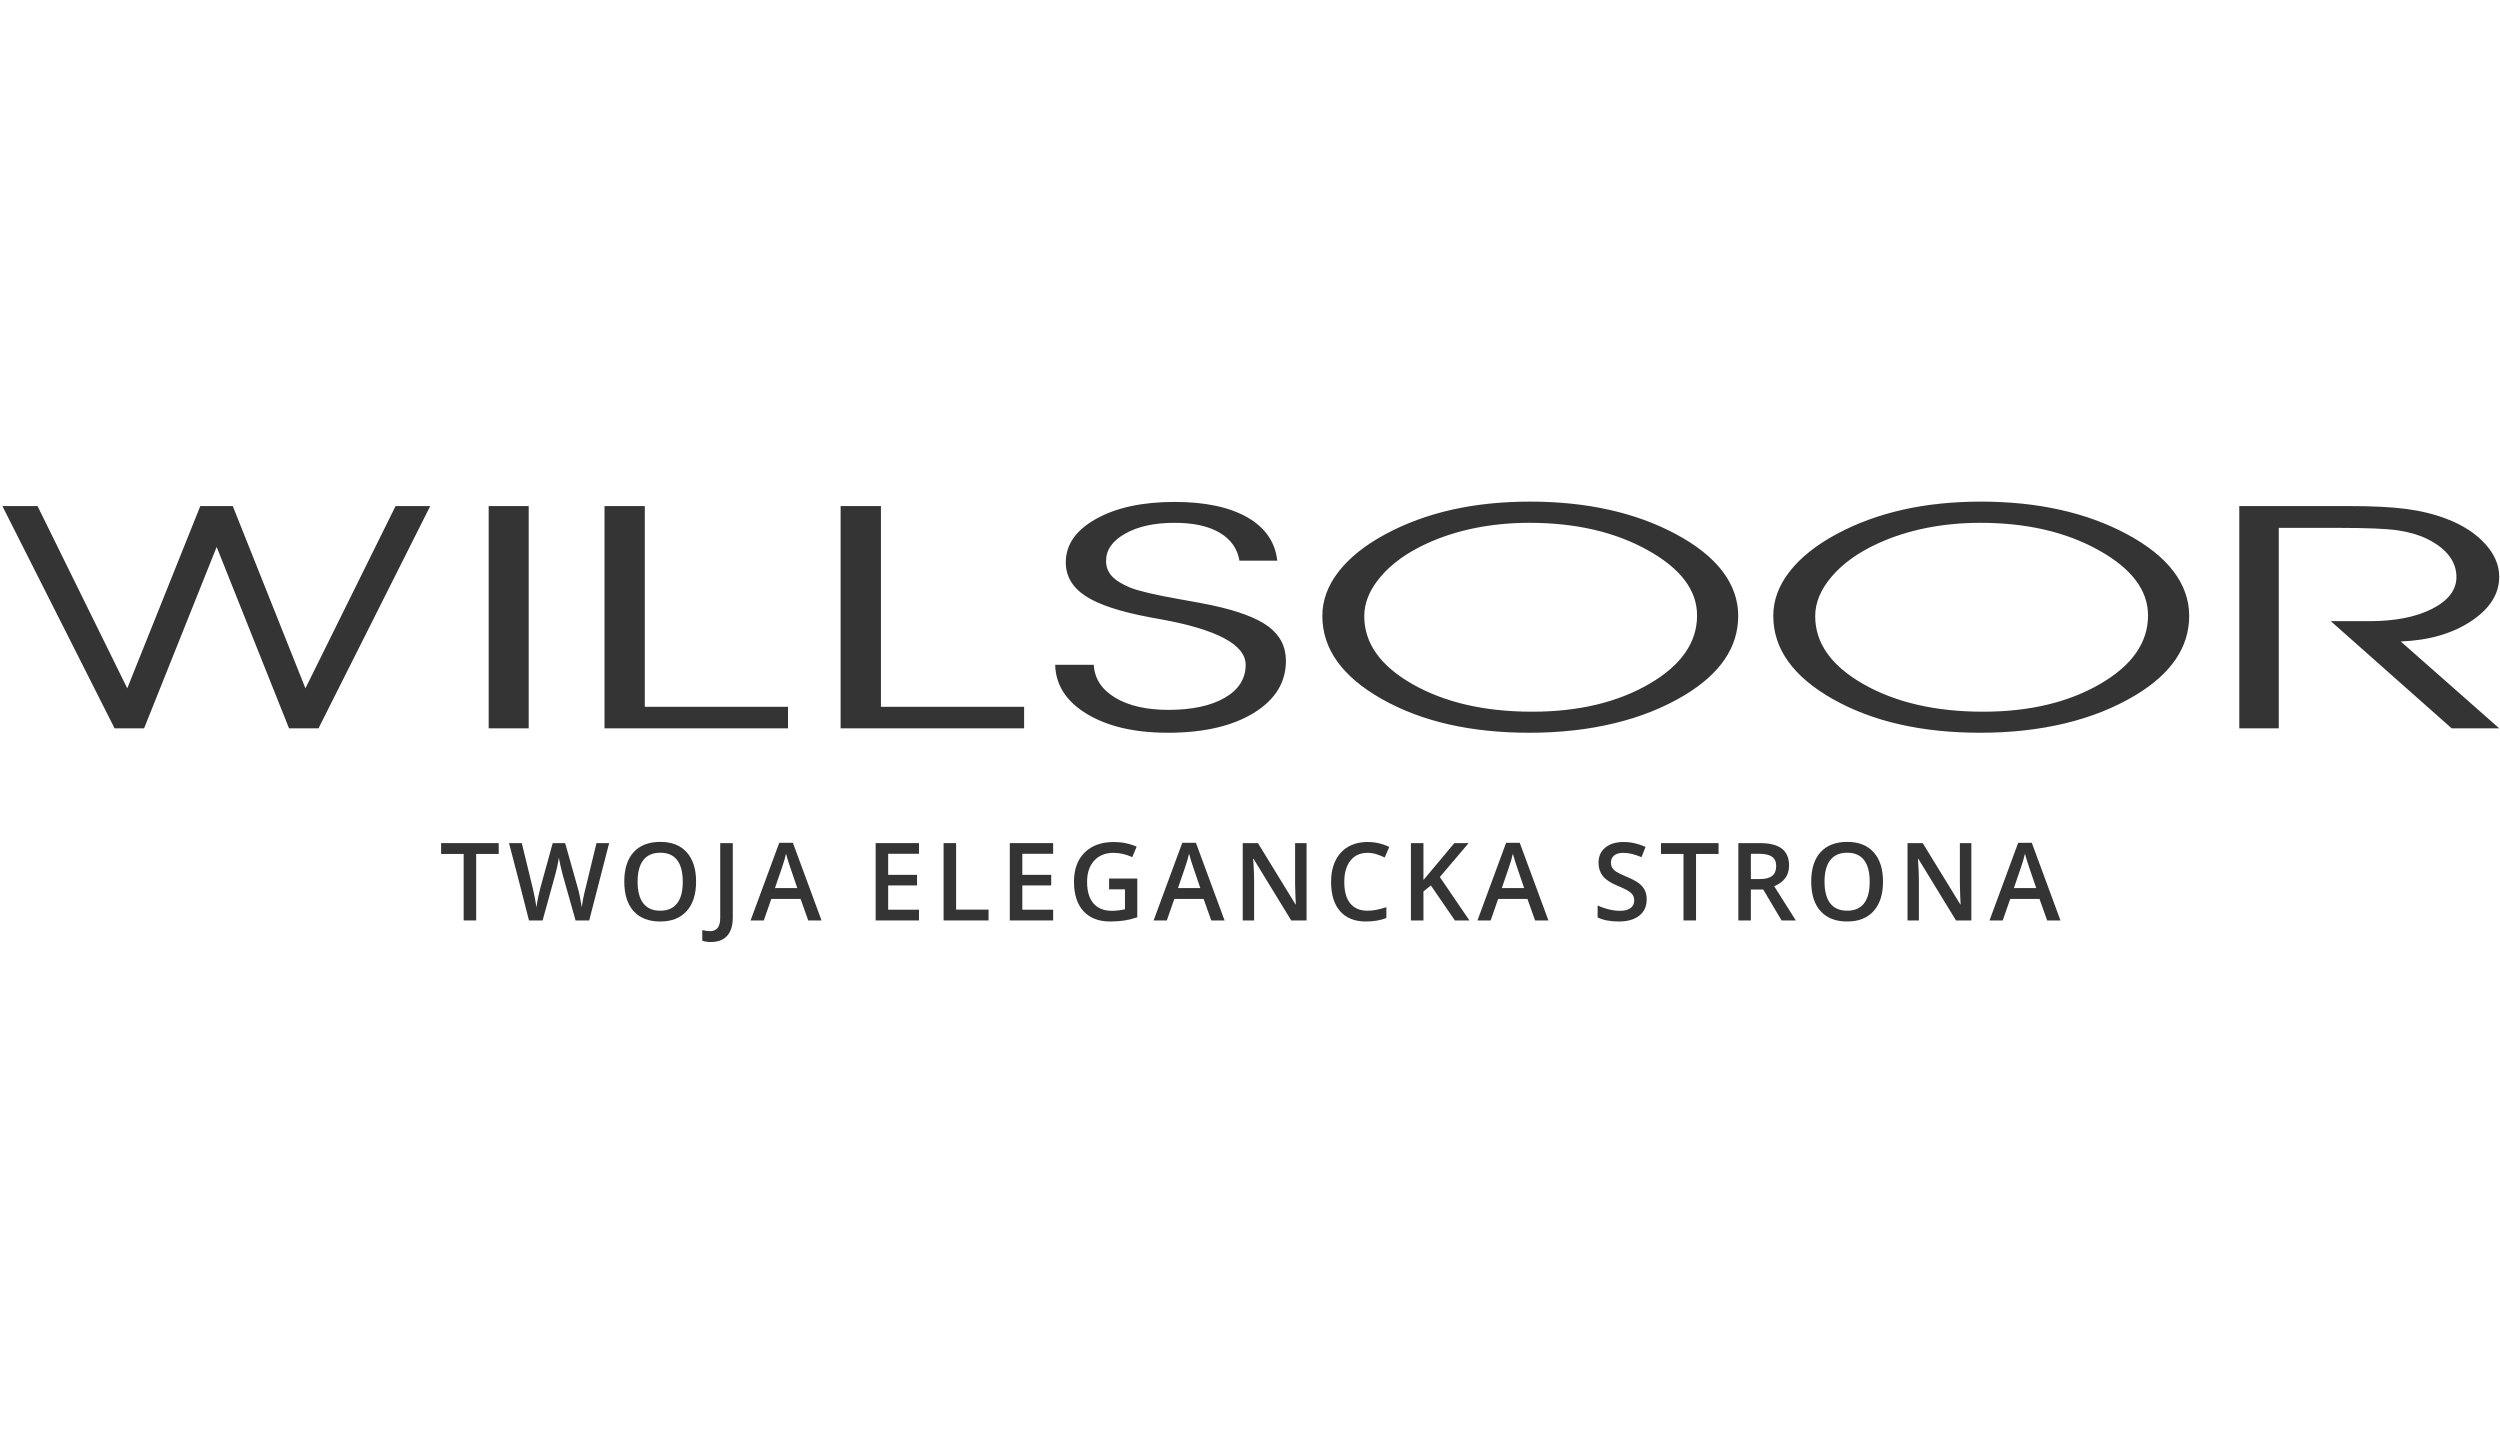 <?xml version="1.0" encoding="UTF-8"?>
<svg width="175px" height="100px" viewBox="0 0 175 100" version="1.1" xmlns="http://www.w3.org/2000/svg" xmlns:xlink="http://www.w3.org/1999/xlink">
    <title>Artboard</title>
    <g id="Artboard" stroke="none" stroke-width="1" fill="none" fill-rule="evenodd">
        <g id="willsoor_eleganckastrona" transform="translate(0, 35)" fill="#343434">
            <path d="M159.513,1.951 L159.513,15.982 L156.75,15.982 L156.75,0.424 L164.412,0.424 C166.095,0.424 167.445,0.492 168.474,0.631 C169.498,0.768 170.426,1 171.26,1.32 C172.398,1.755 173.293,2.334 173.955,3.064 C174.617,3.789 174.945,4.56 174.945,5.372 C174.945,6.576 174.289,7.613 172.979,8.481 C171.662,9.353 170.026,9.827 168.052,9.902 L174.945,15.982 L171.616,15.982 L163.155,8.481 L165.855,8.481 C167.66,8.481 169.124,8.192 170.252,7.616 C171.382,7.041 171.95,6.294 171.95,5.391 C171.95,4.843 171.776,4.343 171.429,3.895 C171.088,3.445 170.573,3.056 169.892,2.721 C169.329,2.444 168.656,2.245 167.865,2.127 C167.077,2.008 165.666,1.951 163.643,1.951 L159.513,1.951 Z M124.129,8.109 C124.129,7.025 124.509,5.989 125.272,5.008 C126.041,4.023 127.143,3.143 128.594,2.368 C129.99,1.62 131.527,1.057 133.205,0.678 C134.883,0.302 136.701,0.113 138.658,0.113 C140.65,0.113 142.502,0.302 144.206,0.685 C145.912,1.064 147.467,1.633 148.878,2.388 C150.329,3.166 151.418,4.034 152.147,4.996 C152.875,5.959 153.243,6.996 153.243,8.109 C153.243,9.21 152.93,10.223 152.3,11.147 C151.679,12.068 150.736,12.909 149.487,13.662 C148.036,14.534 146.4,15.188 144.568,15.63 C142.743,16.071 140.758,16.293 138.619,16.293 C134.522,16.293 131.081,15.508 128.298,13.936 C125.52,12.364 124.129,10.419 124.129,8.109 L124.129,8.109 Z M127.064,8.129 C127.064,10.023 128.192,11.613 130.452,12.896 C132.71,14.177 135.498,14.819 138.814,14.819 C142.047,14.819 144.78,14.17 147.014,12.875 C149.247,11.578 150.362,9.978 150.362,8.086 C150.362,6.316 149.212,4.796 146.913,3.516 C144.621,2.236 141.855,1.597 138.612,1.597 C137.295,1.597 136.026,1.722 134.81,1.964 C133.586,2.214 132.464,2.575 131.428,3.053 C130.072,3.676 129.001,4.443 128.227,5.35 C127.451,6.255 127.064,7.181 127.064,8.129 L127.064,8.129 Z M92.563,8.109 C92.563,7.025 92.945,5.989 93.706,5.008 C94.474,4.023 95.577,3.143 97.027,2.368 C98.425,1.62 99.962,1.057 101.64,0.678 C103.317,0.302 105.134,0.113 107.092,0.113 C109.085,0.113 110.936,0.302 112.64,0.685 C114.346,1.064 115.901,1.633 117.312,2.388 C118.762,3.166 119.852,4.034 120.58,4.996 C121.308,5.959 121.675,6.996 121.675,8.109 C121.675,9.21 121.362,10.223 120.734,11.147 C120.112,12.068 119.17,12.909 117.921,13.662 C116.47,14.534 114.832,15.188 113.001,15.63 C111.176,16.071 109.192,16.293 107.053,16.293 C102.955,16.293 99.515,15.508 96.734,13.936 C93.951,12.364 92.563,10.419 92.563,8.109 L92.563,8.109 Z M95.498,8.129 C95.498,10.023 96.626,11.613 98.885,12.896 C101.145,14.177 103.933,14.819 107.247,14.819 C110.481,14.819 113.214,14.17 115.446,12.875 C117.678,11.578 118.795,9.978 118.795,8.086 C118.795,6.316 117.645,4.796 115.347,3.516 C113.055,2.236 110.287,1.597 107.046,1.597 C105.73,1.597 104.46,1.722 103.243,1.964 C102.02,2.214 100.898,2.575 99.861,3.053 C98.506,3.676 97.435,4.443 96.66,5.35 C95.885,6.255 95.498,7.181 95.498,8.129 L95.498,8.129 Z M73.862,11.537 L76.563,11.537 C76.616,12.5 77.117,13.264 78.058,13.835 C79.008,14.406 80.252,14.691 81.789,14.691 C83.445,14.691 84.762,14.406 85.74,13.842 C86.708,13.277 87.196,12.507 87.196,11.537 C87.196,10.128 85.197,9.06 81.202,8.34 C80.887,8.283 80.654,8.242 80.5,8.212 C78.407,7.82 76.903,7.323 75.988,6.722 C75.067,6.12 74.605,5.335 74.605,4.365 C74.605,3.127 75.312,2.11 76.729,1.32 C78.146,0.528 79.977,0.135 82.224,0.135 C84.362,0.135 86.059,0.496 87.316,1.215 C88.564,1.933 89.269,2.947 89.408,4.249 L86.762,4.249 C86.62,3.399 86.153,2.747 85.371,2.286 C84.588,1.827 83.539,1.597 82.224,1.597 C80.811,1.597 79.656,1.85 78.768,2.353 C77.871,2.851 77.425,3.493 77.425,4.271 C77.425,4.676 77.557,5.024 77.825,5.323 C78.093,5.617 78.52,5.885 79.107,6.131 C79.709,6.372 80.859,6.641 82.558,6.942 C83.533,7.113 84.276,7.252 84.79,7.36 C86.64,7.751 87.977,8.251 88.794,8.86 C89.608,9.469 90.015,10.267 90.015,11.259 C90.015,12.768 89.262,13.988 87.757,14.91 C86.246,15.832 84.248,16.293 81.754,16.293 C79.429,16.293 77.545,15.854 76.096,14.984 C74.645,14.112 73.902,12.963 73.862,11.537 L73.862,11.537 Z M71.688,15.982 L58.843,15.982 L58.843,0.424 L61.665,0.424 L61.665,14.477 L71.688,14.477 L71.688,15.982 Z M55.16,15.982 L42.316,15.982 L42.316,0.424 L45.136,0.424 L45.136,14.477 L55.16,14.477 L55.16,15.982 Z M34.207,15.982 L37.009,15.982 L37.009,0.424 L34.207,0.424 L34.207,15.982 Z M16.294,0.424 L21.38,13.181 L27.69,0.424 L30.116,0.424 L22.297,15.982 L20.232,15.982 L15.166,3.286 L10.087,15.982 L8.02,15.982 L0.166,0.424 L2.627,0.424 L8.908,13.181 L14.021,0.424 L16.294,0.424 Z" id="Fill-1"></path>
            <polygon id="Fill-3" points="33.332 29.431 32.456 29.431 32.456 24.777 30.878 24.777 30.878 24.018 34.91 24.018 34.91 24.777 33.332 24.777"></polygon>
            <path d="M41.244,29.431 L40.29,29.431 L39.38,26.202 C39.341,26.062 39.292,25.858 39.233,25.593 C39.175,25.328 39.139,25.143 39.127,25.04 C39.102,25.197 39.063,25.402 39.008,25.654 C38.953,25.906 38.907,26.093 38.87,26.217 L37.982,29.431 L37.029,29.431 L36.335,26.72 L35.631,24.018 L36.526,24.018 L37.293,27.172 C37.412,27.678 37.498,28.125 37.55,28.512 C37.576,28.303 37.617,28.068 37.671,27.809 C37.724,27.55 37.773,27.34 37.817,27.18 L38.69,24.018 L39.56,24.018 L40.455,27.194 C40.54,27.488 40.631,27.927 40.727,28.512 C40.763,28.159 40.851,27.71 40.991,27.165 L41.753,24.018 L42.641,24.018 L41.244,29.431 Z" id="Fill-5"></path>
            <path d="M44.632,26.717 C44.632,27.383 44.765,27.889 45.032,28.233 C45.298,28.577 45.693,28.749 46.217,28.749 C46.738,28.749 47.13,28.579 47.396,28.238 C47.662,27.898 47.794,27.391 47.794,26.717 C47.794,26.053 47.662,25.549 47.4,25.206 C47.137,24.863 46.745,24.691 46.224,24.691 C45.698,24.691 45.301,24.863 45.033,25.206 C44.766,25.549 44.632,26.053 44.632,26.717 M48.726,26.717 C48.726,27.598 48.507,28.283 48.071,28.772 C47.634,29.26 47.016,29.505 46.217,29.505 C45.407,29.505 44.785,29.262 44.351,28.777 C43.917,28.292 43.7,27.603 43.7,26.709 C43.7,25.816 43.918,25.13 44.355,24.651 C44.792,24.172 45.415,23.932 46.224,23.932 C47.021,23.932 47.638,24.175 48.073,24.662 C48.508,25.148 48.726,25.833 48.726,26.717" id="Fill-7"></path>
            <path d="M49.762,30.941 C49.522,30.941 49.322,30.91 49.16,30.849 L49.16,30.104 C49.366,30.156 49.544,30.182 49.696,30.182 C50.175,30.182 50.415,29.876 50.415,29.264 L50.415,24.018 L51.295,24.018 L51.295,29.234 C51.295,29.788 51.165,30.21 50.905,30.502 C50.644,30.795 50.263,30.941 49.762,30.941" id="Fill-9"></path>
            <path d="M55.81,27.165 L55.307,25.691 C55.271,25.593 55.22,25.437 55.155,25.225 C55.09,25.012 55.045,24.857 55.021,24.758 C54.955,25.062 54.858,25.394 54.731,25.754 L54.247,27.165 L55.81,27.165 Z M56.576,29.431 L56.041,27.927 L53.99,27.927 L53.466,29.431 L52.541,29.431 L54.548,23.995 L55.502,23.995 L57.508,29.431 L56.576,29.431 Z" id="Fill-11"></path>
            <polygon id="Fill-13" points="64.329 29.431 61.295 29.431 61.295 24.018 64.329 24.018 64.329 24.765 62.172 24.765 62.172 26.239 64.193 26.239 64.193 26.98 62.172 26.98 62.172 28.679 64.329 28.679"></polygon>
            <polygon id="Fill-15" points="66.051 29.431 66.051 24.018 66.928 24.018 66.928 28.672 69.199 28.672 69.199 29.431"></polygon>
            <polygon id="Fill-17" points="73.72 29.431 70.686 29.431 70.686 24.018 73.72 24.018 73.72 24.765 71.563 24.765 71.563 26.239 73.584 26.239 73.584 26.98 71.563 26.98 71.563 28.679 73.72 28.679"></polygon>
            <path d="M77.637,26.495 L79.61,26.495 L79.61,29.212 C79.287,29.318 78.977,29.394 78.68,29.438 C78.383,29.482 78.062,29.505 77.717,29.505 C76.905,29.505 76.279,29.262 75.839,28.777 C75.399,28.292 75.179,27.608 75.179,26.724 C75.179,25.853 75.427,25.171 75.923,24.679 C76.42,24.186 77.103,23.94 77.974,23.94 C78.534,23.94 79.065,24.049 79.566,24.266 L79.258,25.002 C78.823,24.8 78.387,24.699 77.952,24.699 C77.38,24.699 76.927,24.88 76.595,25.243 C76.262,25.606 76.096,26.102 76.096,26.731 C76.096,27.393 76.246,27.896 76.545,28.24 C76.845,28.585 77.276,28.757 77.838,28.757 C78.122,28.757 78.425,28.721 78.748,28.649 L78.748,27.254 L77.637,27.254 L77.637,26.495 Z" id="Fill-19"></path>
            <path d="M84.022,27.165 L83.519,25.691 C83.483,25.593 83.432,25.437 83.367,25.225 C83.302,25.012 83.257,24.857 83.233,24.758 C83.167,25.062 83.07,25.394 82.943,25.754 L82.459,27.165 L84.022,27.165 Z M84.788,29.431 L84.253,27.927 L82.202,27.927 L81.678,29.431 L80.753,29.431 L82.76,23.995 L83.714,23.995 L85.72,29.431 L84.788,29.431 Z" id="Fill-21"></path>
            <path d="M91.46,29.431 L90.385,29.431 L87.747,25.117 L87.718,25.117 L87.737,25.358 C87.771,25.817 87.788,26.237 87.788,26.617 L87.788,29.431 L86.992,29.431 L86.992,24.018 L88.056,24.018 L90.686,28.309 L90.708,28.309 C90.703,28.252 90.693,28.045 90.679,27.689 C90.664,27.332 90.657,27.054 90.657,26.854 L90.657,24.018 L91.46,24.018 L91.46,29.431 Z" id="Fill-23"></path>
            <path d="M95.721,24.699 C95.217,24.699 94.821,24.879 94.533,25.239 C94.244,25.6 94.1,26.097 94.1,26.731 C94.1,27.396 94.239,27.898 94.516,28.239 C94.794,28.579 95.195,28.75 95.721,28.75 C95.949,28.75 96.169,28.727 96.381,28.681 C96.594,28.635 96.816,28.577 97.046,28.505 L97.046,29.264 C96.625,29.425 96.148,29.505 95.615,29.505 C94.83,29.505 94.227,29.264 93.806,28.785 C93.386,28.305 93.175,27.618 93.175,26.724 C93.175,26.161 93.278,25.669 93.482,25.247 C93.686,24.825 93.981,24.501 94.368,24.277 C94.754,24.052 95.208,23.94 95.729,23.94 C96.276,23.94 96.783,24.056 97.247,24.288 L96.932,25.025 C96.751,24.938 96.559,24.862 96.358,24.797 C96.156,24.732 95.944,24.699 95.721,24.699" id="Fill-25"></path>
            <path d="M102.858,29.431 L101.842,29.431 L100.158,26.98 L99.641,27.405 L99.641,29.431 L98.764,29.431 L98.764,24.018 L99.641,24.018 L99.641,26.602 C99.881,26.306 100.119,26.021 100.356,25.747 L101.805,24.018 L102.803,24.018 C101.866,25.128 101.195,25.919 100.789,26.391 L102.858,29.431 Z" id="Fill-27"></path>
            <path d="M106.69,27.165 L106.188,25.691 C106.151,25.593 106.1,25.437 106.035,25.225 C105.971,25.012 105.926,24.857 105.901,24.758 C105.835,25.062 105.739,25.394 105.612,25.754 L105.127,27.165 L106.69,27.165 Z M107.457,29.431 L106.921,27.927 L104.871,27.927 L104.346,29.431 L103.422,29.431 L105.428,23.995 L106.382,23.995 L108.389,29.431 L107.457,29.431 Z" id="Fill-29"></path>
            <path d="M115.268,27.961 C115.268,28.442 115.095,28.82 114.751,29.094 C114.406,29.368 113.93,29.505 113.323,29.505 C112.717,29.505 112.221,29.41 111.834,29.219 L111.834,28.383 C112.079,28.499 112.339,28.59 112.614,28.657 C112.889,28.723 113.145,28.757 113.382,28.757 C113.729,28.757 113.986,28.69 114.151,28.557 C114.316,28.424 114.398,28.244 114.398,28.02 C114.398,27.818 114.323,27.646 114.171,27.505 C114.019,27.365 113.706,27.198 113.232,27.006 C112.742,26.806 112.398,26.577 112.197,26.32 C111.997,26.064 111.896,25.756 111.896,25.395 C111.896,24.943 112.056,24.588 112.373,24.329 C112.691,24.069 113.118,23.94 113.654,23.94 C114.167,23.94 114.678,24.053 115.187,24.28 L114.908,25.002 C114.431,24.8 114.006,24.699 113.632,24.699 C113.348,24.699 113.133,24.761 112.986,24.886 C112.839,25.01 112.766,25.175 112.766,25.38 C112.766,25.521 112.795,25.641 112.854,25.741 C112.913,25.841 113.009,25.936 113.144,26.024 C113.278,26.113 113.52,26.23 113.87,26.376 C114.264,26.541 114.552,26.696 114.736,26.839 C114.919,26.982 115.054,27.144 115.139,27.324 C115.225,27.504 115.268,27.717 115.268,27.961" id="Fill-31"></path>
            <polygon id="Fill-33" points="118.722 29.431 117.845 29.431 117.845 24.777 116.268 24.777 116.268 24.018 120.299 24.018 120.299 24.777 118.722 24.777"></polygon>
            <path d="M122.561,26.535 L123.17,26.535 C123.578,26.535 123.874,26.459 124.058,26.306 C124.241,26.153 124.333,25.926 124.333,25.624 C124.333,25.319 124.234,25.099 124.035,24.965 C123.837,24.832 123.539,24.766 123.141,24.766 L122.561,24.766 L122.561,26.535 Z M122.561,27.268 L122.561,29.431 L121.684,29.431 L121.684,24.018 L123.199,24.018 C123.891,24.018 124.404,24.149 124.736,24.41 C125.069,24.671 125.235,25.067 125.235,25.595 C125.235,26.269 124.888,26.749 124.193,27.035 L125.708,29.431 L124.71,29.431 L123.427,27.268 L122.561,27.268 Z" id="Fill-35"></path>
            <path d="M127.717,26.717 C127.717,27.383 127.851,27.889 128.117,28.233 C128.383,28.577 128.779,28.749 129.302,28.749 C129.823,28.749 130.216,28.579 130.481,28.238 C130.747,27.898 130.879,27.391 130.879,26.717 C130.879,26.053 130.748,25.549 130.485,25.206 C130.222,24.863 129.83,24.691 129.309,24.691 C128.783,24.691 128.387,24.863 128.119,25.206 C127.851,25.549 127.717,26.053 127.717,26.717 M131.811,26.717 C131.811,27.598 131.593,28.283 131.156,28.772 C130.72,29.26 130.102,29.505 129.302,29.505 C128.493,29.505 127.871,29.262 127.437,28.777 C127.002,28.292 126.785,27.603 126.785,26.709 C126.785,25.816 127.004,25.13 127.44,24.651 C127.877,24.172 128.5,23.932 129.309,23.932 C130.107,23.932 130.723,24.175 131.158,24.662 C131.593,25.148 131.811,25.833 131.811,26.717" id="Fill-37"></path>
            <path d="M137.995,29.431 L136.92,29.431 L134.282,25.117 L134.253,25.117 L134.271,25.358 C134.306,25.817 134.323,26.237 134.323,26.617 L134.323,29.431 L133.527,29.431 L133.527,24.018 L134.59,24.018 L137.221,28.309 L137.243,28.309 C137.238,28.252 137.228,28.045 137.213,27.689 C137.198,27.332 137.191,27.054 137.191,26.854 L137.191,24.018 L137.995,24.018 L137.995,29.431 Z" id="Fill-39"></path>
            <path d="M142.535,27.165 L142.032,25.691 C141.995,25.593 141.945,25.437 141.88,25.225 C141.815,25.012 141.77,24.857 141.746,24.758 C141.68,25.062 141.583,25.394 141.456,25.754 L140.972,27.165 L142.535,27.165 Z M143.301,29.431 L142.766,27.927 L140.715,27.927 L140.191,29.431 L139.266,29.431 L141.273,23.995 L142.226,23.995 L144.233,29.431 L143.301,29.431 Z" id="Fill-41"></path>
        </g>
    </g>
</svg>